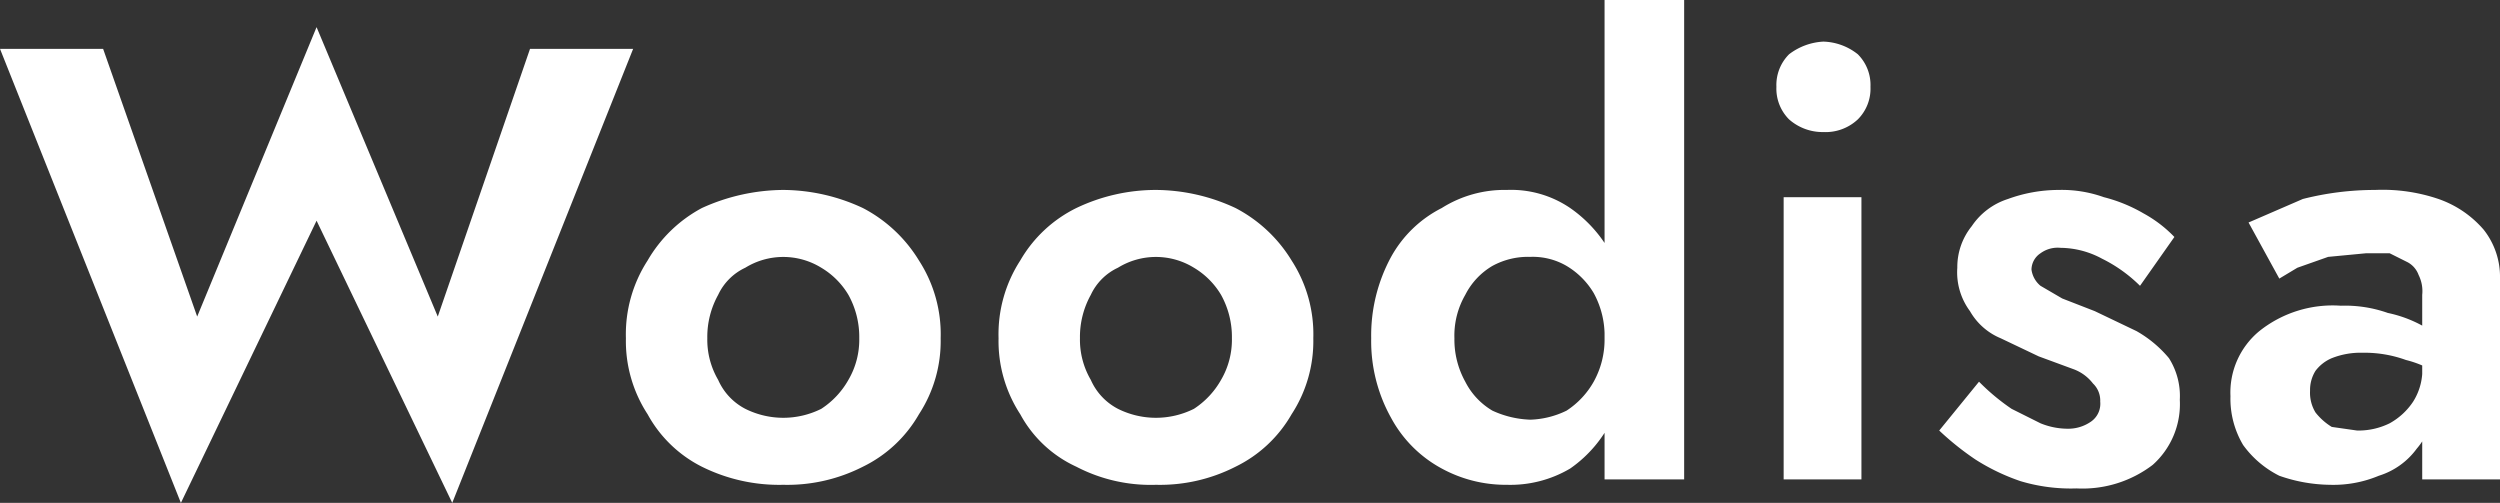 <svg id="Layer_1" data-name="Layer 1" xmlns="http://www.w3.org/2000/svg" viewBox="0 0 138.2 27.8"><rect x="0" y="0" width="138.2" height="27.8" fill="#333333" stroke="none"/><defs><style>.cls-1{fill:#fff;}</style></defs><path class="cls-1" d="M29.5,5.1h5.7l-10,25.1L17.7,14.6,10.2,30.2.2,5.1H5.9l5.2,14.8,6.6-16,6.7,16Z" transform="translate(-0.2 -2.4)"/><path class="cls-1" d="M36,16.8a7.6,7.6,0,0,1,3-2.9,11,11,0,0,1,4.5-1,10.5,10.5,0,0,1,4.4,1A7.9,7.9,0,0,1,51,16.8a7.5,7.5,0,0,1,1.2,4.3A7.4,7.4,0,0,1,51,25.3a7.2,7.2,0,0,1-3.1,2.9,9.2,9.2,0,0,1-4.4,1,9.6,9.6,0,0,1-4.5-1,7,7,0,0,1-3-2.9,7.4,7.4,0,0,1-1.2-4.2A7.5,7.5,0,0,1,36,16.8Zm3.9,6.6A3.3,3.3,0,0,0,41.4,25a4.7,4.7,0,0,0,4.2,0,4.6,4.6,0,0,0,1.5-1.6,4.4,4.4,0,0,0,.6-2.3,4.8,4.8,0,0,0-.6-2.4,4.3,4.3,0,0,0-1.5-1.5,4,4,0,0,0-4.2,0,3.1,3.1,0,0,0-1.5,1.5,4.8,4.8,0,0,0-.6,2.4A4.4,4.4,0,0,0,39.9,23.4Z" transform="translate(-0.2 -2.4)"/><path class="cls-1" d="M56.6,16.8a7.3,7.3,0,0,1,3.1-2.9,10.2,10.2,0,0,1,4.4-1,10.5,10.5,0,0,1,4.4,1,7.9,7.9,0,0,1,3.1,2.9,7.5,7.5,0,0,1,1.2,4.3,7.4,7.4,0,0,1-1.2,4.2,7.2,7.2,0,0,1-3.1,2.9,9.2,9.2,0,0,1-4.4,1,8.9,8.9,0,0,1-4.4-1,6.7,6.7,0,0,1-3.1-2.9,7.4,7.4,0,0,1-1.2-4.2A7.5,7.5,0,0,1,56.6,16.8Zm3.9,6.6A3.3,3.3,0,0,0,62,25a4.7,4.7,0,0,0,4.2,0,4.6,4.6,0,0,0,1.5-1.6,4.4,4.4,0,0,0,.6-2.3,4.8,4.8,0,0,0-.6-2.4,4.3,4.3,0,0,0-1.5-1.5,4,4,0,0,0-4.2,0,3.1,3.1,0,0,0-1.5,1.5,4.8,4.8,0,0,0-.6,2.4A4.4,4.4,0,0,0,60.5,23.4Z" transform="translate(-0.2 -2.4)"/><path class="cls-1" d="M77.1,16.6a6.6,6.6,0,0,1,2.8-2.7,6.5,6.5,0,0,1,3.6-1,5.8,5.8,0,0,1,3.5,1,7.3,7.3,0,0,1,2.4,2.8,9.9,9.9,0,0,1,.9,4.4,9.4,9.4,0,0,1-.9,4.3A7,7,0,0,1,87,28.3a6.5,6.5,0,0,1-3.5.9,7.4,7.4,0,0,1-3.6-.9,6.9,6.9,0,0,1-2.8-2.8A8.7,8.7,0,0,1,76,21.1,9.1,9.1,0,0,1,77.1,16.6Zm4.1,6.9a3.9,3.9,0,0,0,1.5,1.6,5.4,5.4,0,0,0,2.1.5,4.9,4.9,0,0,0,2-.5,4.6,4.6,0,0,0,1.5-1.6,4.8,4.8,0,0,0,.6-2.4,4.9,4.9,0,0,0-.6-2.5,4.3,4.3,0,0,0-1.5-1.5,3.7,3.7,0,0,0-2-.5,4.1,4.1,0,0,0-2.1.5,3.9,3.9,0,0,0-1.5,1.6,4.5,4.5,0,0,0-.6,2.4A4.8,4.8,0,0,0,81.2,23.5ZM93.3,2.4V28.9H88.9V2.4Z" transform="translate(-0.2 -2.4)"/><path class="cls-1" d="M99.1,5.4a3.4,3.4,0,0,1,1.9-.7,3.2,3.2,0,0,1,1.9.7,2.4,2.4,0,0,1,.7,1.8,2.4,2.4,0,0,1-.7,1.8,2.6,2.6,0,0,1-1.9.7A2.8,2.8,0,0,1,99.1,9a2.4,2.4,0,0,1-.7-1.8A2.4,2.4,0,0,1,99.1,5.4Zm4,7.9V28.9H98.8V13.3Z" transform="translate(-0.2 -2.4)"/><path class="cls-1" d="M111.4,25l1.6.8a4,4,0,0,0,1.5.3,2.2,2.2,0,0,0,1.3-.4,1.2,1.2,0,0,0,.5-1.1,1.3,1.3,0,0,0-.4-1,2.4,2.4,0,0,0-1.1-.8l-1.9-.7-2.1-1a3.5,3.5,0,0,1-1.7-1.5,3.6,3.6,0,0,1-.7-2.4,3.6,3.6,0,0,1,.8-2.3,3.8,3.8,0,0,1,2-1.5,8.2,8.2,0,0,1,2.8-.5,6.9,6.9,0,0,1,2.5.4,8.5,8.5,0,0,1,2.2.9,7,7,0,0,1,1.7,1.3l-1.9,2.7a8,8,0,0,0-2.1-1.5,4.9,4.9,0,0,0-2.3-.6,1.6,1.6,0,0,0-1.1.3,1.1,1.1,0,0,0-.5.9,1.4,1.4,0,0,0,.5.9l1.2.7,1.8.7,2.3,1.1a6.5,6.5,0,0,1,1.8,1.5,3.9,3.9,0,0,1,.6,2.3,4.5,4.5,0,0,1-1.5,3.6,6.4,6.4,0,0,1-4.2,1.3,9.7,9.7,0,0,1-3.1-.4,11.5,11.5,0,0,1-2.5-1.2,15.6,15.6,0,0,1-2-1.6l2.2-2.7A11.9,11.9,0,0,0,111.4,25Z" transform="translate(-0.2 -2.4)"/><path class="cls-1" d="M128.2,25.2a3.4,3.4,0,0,0,.9.8l1.4.2a3.9,3.9,0,0,0,1.8-.4,3.7,3.7,0,0,0,1.3-1.2,3.3,3.3,0,0,0,.5-2l.6,2.1a3.7,3.7,0,0,1-.9,2.5,4.1,4.1,0,0,1-2.1,1.5,6.5,6.5,0,0,1-2.7.5,8.7,8.7,0,0,1-2.8-.5,5.5,5.5,0,0,1-2-1.7,5,5,0,0,1-.7-2.7,4.4,4.4,0,0,1,1.6-3.6,6.5,6.5,0,0,1,4.5-1.4,7.1,7.1,0,0,1,2.6.4,6.9,6.9,0,0,1,1.9.7l1.2.8v2.1a5.8,5.8,0,0,0-2.1-1,6.7,6.7,0,0,0-2.4-.4,4.3,4.3,0,0,0-1.7.3,2.2,2.2,0,0,0-.9.7,2,2,0,0,0-.3,1.1A2.1,2.1,0,0,0,128.2,25.2Zm-3.7-10.5,3-1.3a16.2,16.2,0,0,1,4-.5,9.6,9.6,0,0,1,3.5.5,5.8,5.8,0,0,1,2.5,1.7,4.2,4.2,0,0,1,.9,2.7V28.9h-4.3V18.7a2,2,0,0,0-.2-1.1,1.3,1.3,0,0,0-.6-.7l-1-.5H131l-2.1.2-1.7.6-1,.6Z" transform="translate(-0.2 -2.4)"/></svg>